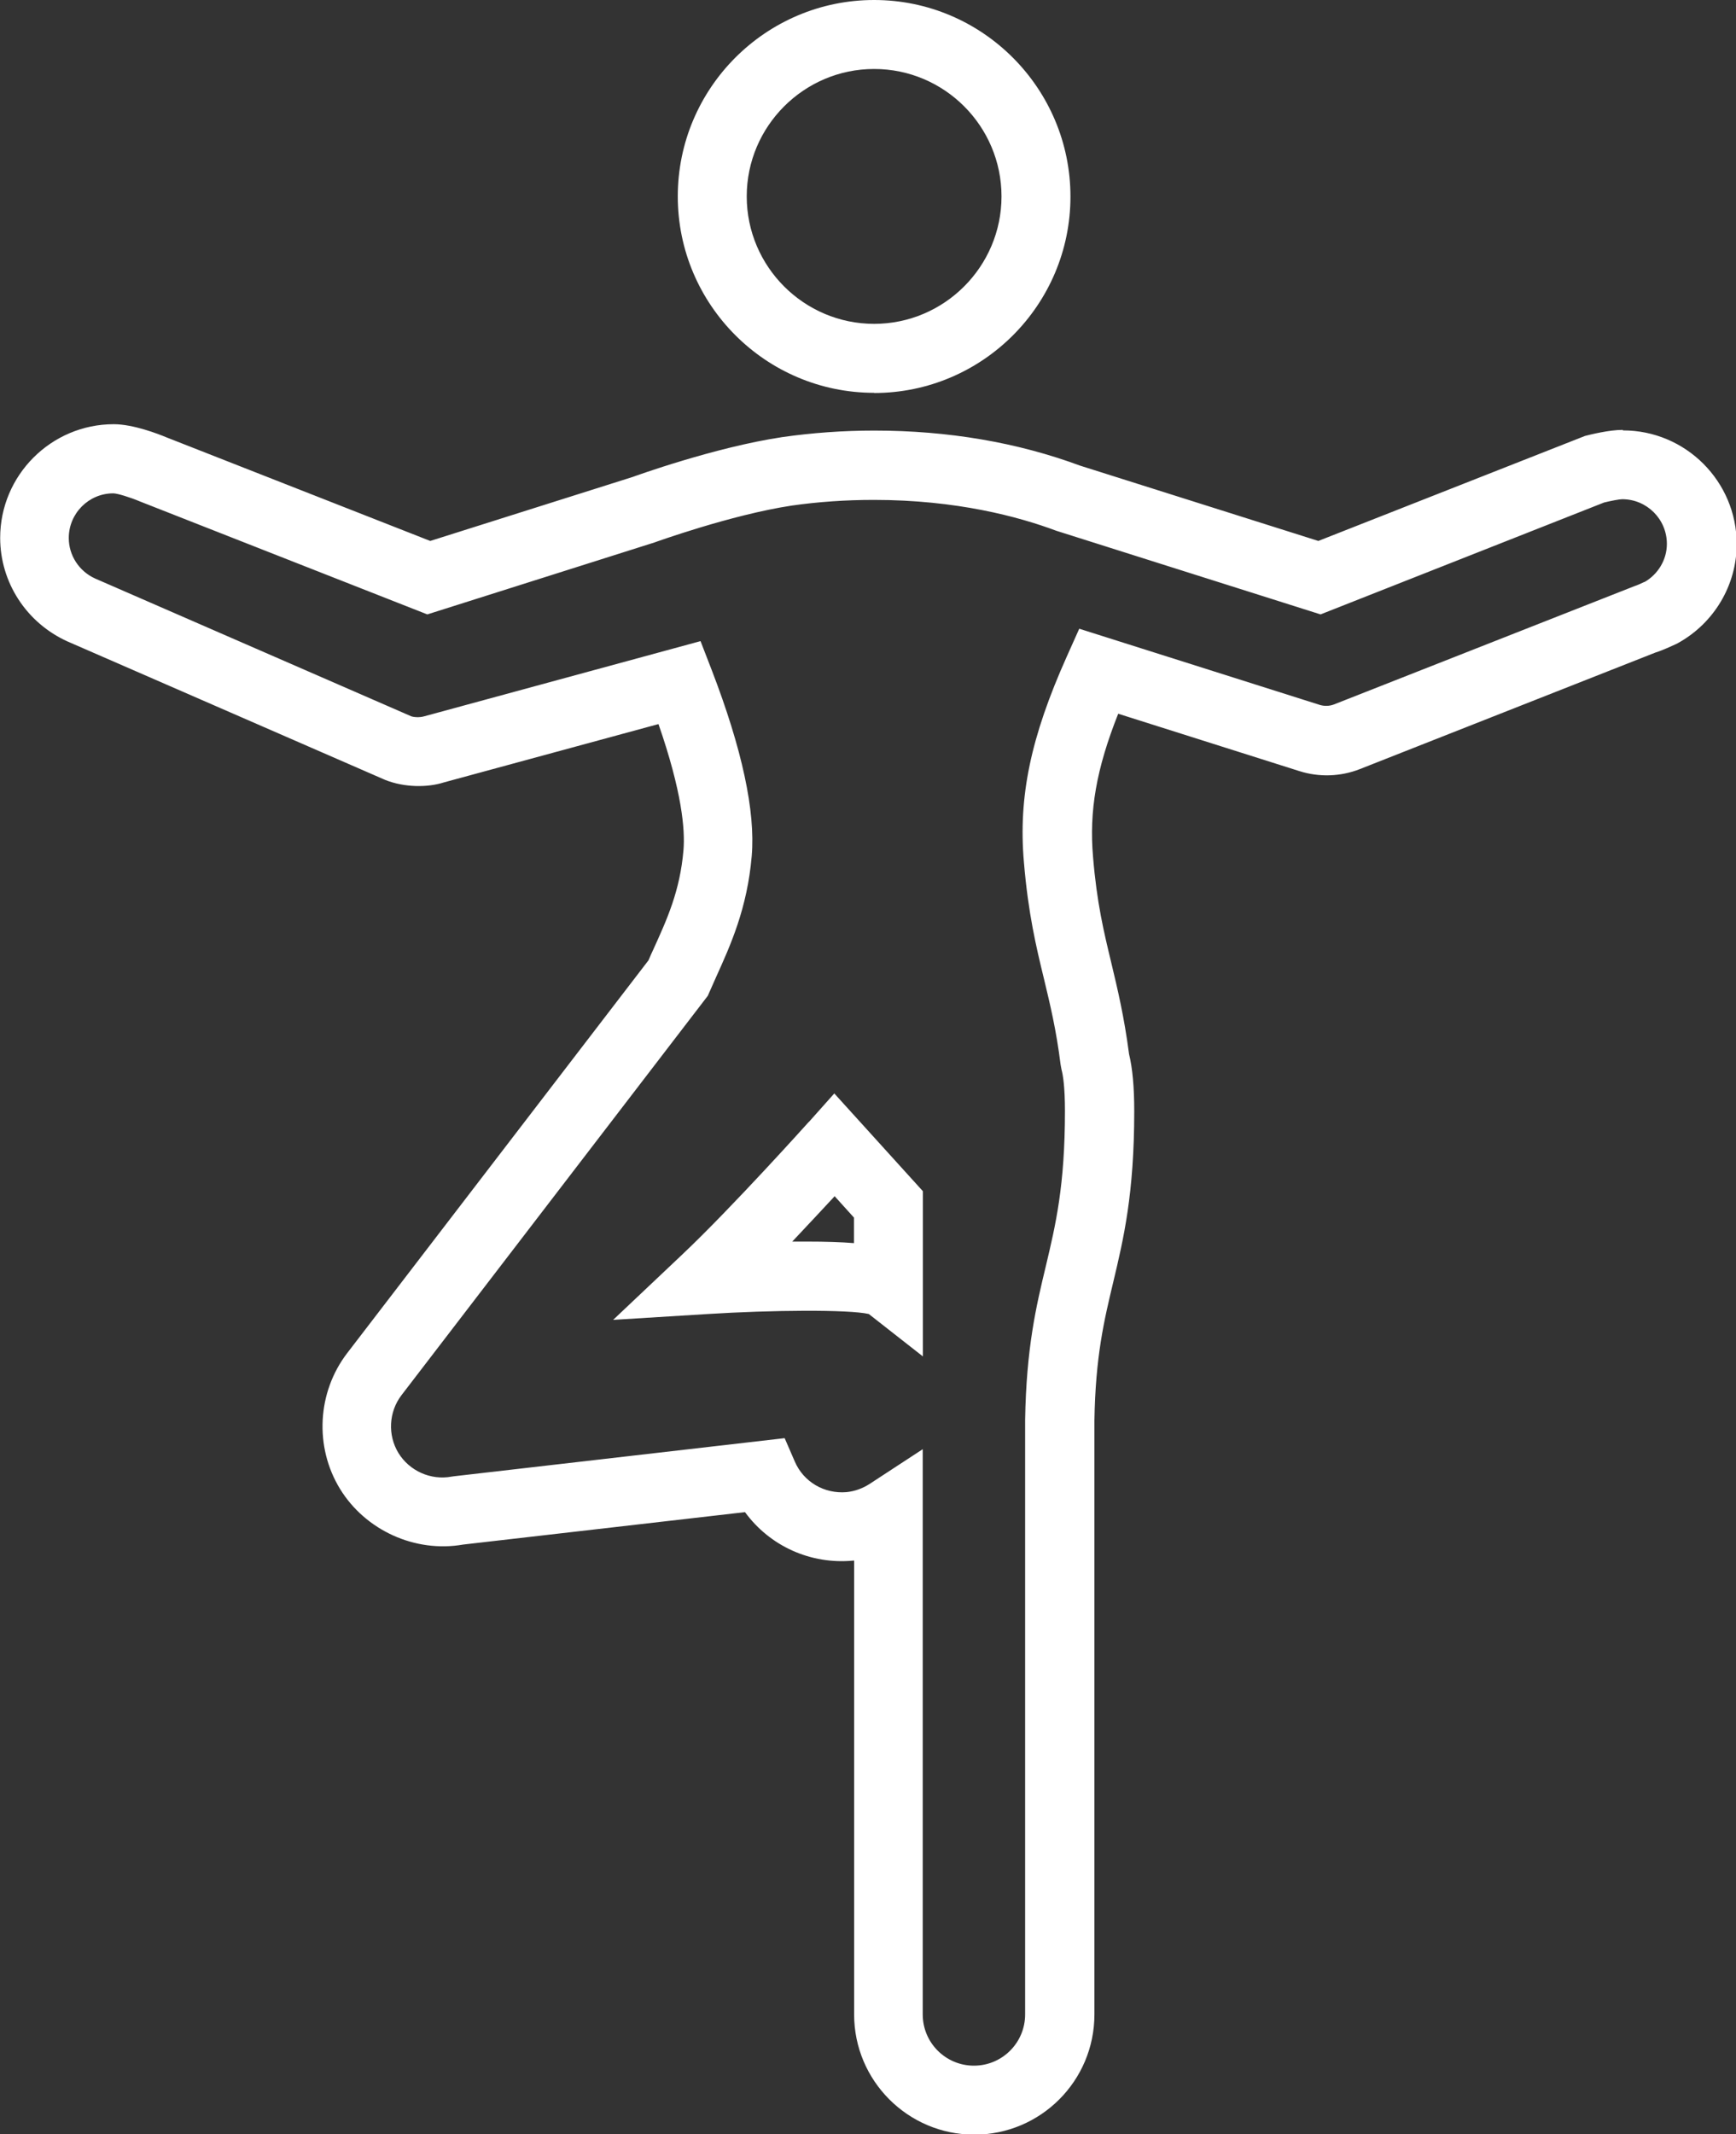 <?xml version="1.0" encoding="UTF-8"?>
<svg id="Layer_2" data-name="Layer 2" xmlns="http://www.w3.org/2000/svg" viewBox="0 0 100.71 123.77">
  <rect x="0" y="0" width="100.71" height="123.77" fill="#333333" stroke="none"/>
  <defs>
    <style>
      .cls-1 {
        fill: #fff;
        stroke-width: 0px;
      }
    </style>
  </defs>
  <g id="Layer_1-2" data-name="Layer 1">
    <g>
      <path class="cls-1" d="M46.92,65.06s-4.43,4.94-7.34,7.69l-4.01,3.79,5.51-.34c3.66-.23,8.14-.27,9.32,0l3.14,2.46v-9.58l-5.14-5.67-1.48,1.66ZM49.54,70.62v1.47c-.73-.06-1.63-.09-2.76-.09-.26,0-.54,0-.82,0,.91-.96,1.77-1.89,2.46-2.63l1.13,1.25Z"/>
      <path class="cls-1" d="M50.71,22.79c6.28,0,11.39-5.11,11.39-11.39S56.99,0,50.71,0s-11.39,5.11-11.39,11.39,5.11,11.39,11.39,11.39ZM50.71,4c4.08,0,7.39,3.32,7.39,7.39s-3.32,7.39-7.39,7.39-7.39-3.32-7.39-7.39,3.32-7.39,7.39-7.39Z"/>
      <path class="cls-1" d="M94.13,24.93c-.78,0-1.87.27-2.18.35l-15.47,6.09-13.83-4.37c-3.62-1.34-7.63-2.03-11.93-2.03-1.81,0-3.61.13-5.35.38-3.93.59-8.56,2.27-8.67,2.31l-11.74,3.71-15.31-6.01c-.43-.18-1.91-.76-3.05-.76-3.63,0-6.59,2.96-6.59,6.59,0,2.58,1.52,4.93,3.91,6.01l18.43,8.03c1.11.44,2.45.45,3.41.14l12.44-3.38c1.36,3.91,1.55,6.12,1.45,7.31-.2,2.36-.95,4-1.74,5.74-.1.22-.2.43-.29.65l-17.48,22.78c-1.74,2.27-1.91,5.44-.41,7.88,1.47,2.39,4.34,3.71,7.14,3.22l16.35-1.88c1.43,1.96,3.8,3.05,6.29,2.81.01,0,.03,0,.04,0v26.32c0,3.84,3.12,6.97,6.97,6.97s6.97-3.12,6.97-6.97v-34.44c.06-3.71.56-5.8,1.09-8.02.6-2.52,1.22-5.12,1.22-9.92,0-1.4-.1-2.49-.3-3.31-.29-2.21-.67-3.78-1.03-5.29-.43-1.79-.84-3.47-1.06-6.15-.23-2.67.19-5.1,1.46-8.3l10.52,3.33c1.14.36,2.38.32,3.5-.12l17.15-6.76c.42-.13.95-.38,1.17-.48l.12-.06c2.11-1.16,3.42-3.37,3.42-5.75,0-3.63-2.96-6.59-6.59-6.59ZM95.41,33.74c-.13.06-.42.2-.59.25l-17.43,6.86c-.26.1-.55.11-.82.03l-13.96-4.42-.73,1.63c-2.09,4.67-2.81,8.12-2.48,11.91.25,2.98.71,4.9,1.16,6.75.36,1.51.71,2.93.97,5l.05.27c.09.33.2,1.02.2,2.41,0,4.34-.54,6.6-1.11,9-.56,2.33-1.13,4.73-1.2,8.91v34.48c0,1.64-1.33,2.97-2.97,2.97s-2.97-1.33-2.97-2.97v-32.78l-3.09,2.02c-.41.26-.85.42-1.33.47-1.29.11-2.49-.59-3-1.77l-.59-1.36-19.18,2.21-.14.02c-1.22.23-2.45-.34-3.08-1.36-.64-1.04-.57-2.39.17-3.36l17.77-23.16.47-1.06c.85-1.88,1.82-4.01,2.08-7.05.22-2.59-.56-6.21-2.32-10.78l-.65-1.68-16.03,4.36c-.27.08-.61.05-.75,0l-18.34-7.99c-.93-.42-1.53-1.34-1.53-2.35,0-1.43,1.16-2.59,2.58-2.59.24,0,.98.23,1.55.47l16.67,6.55,13.17-4.17s4.45-1.61,7.97-2.14c1.54-.22,3.14-.33,4.77-.33,4.78,0,8.39.97,10.58,1.79l15.33,4.85,16.45-6.49c.41-.1.89-.19,1.05-.19,1.43,0,2.59,1.16,2.59,2.59,0,.91-.5,1.76-1.31,2.22Z"/>
    </g>
  </g>
</svg>